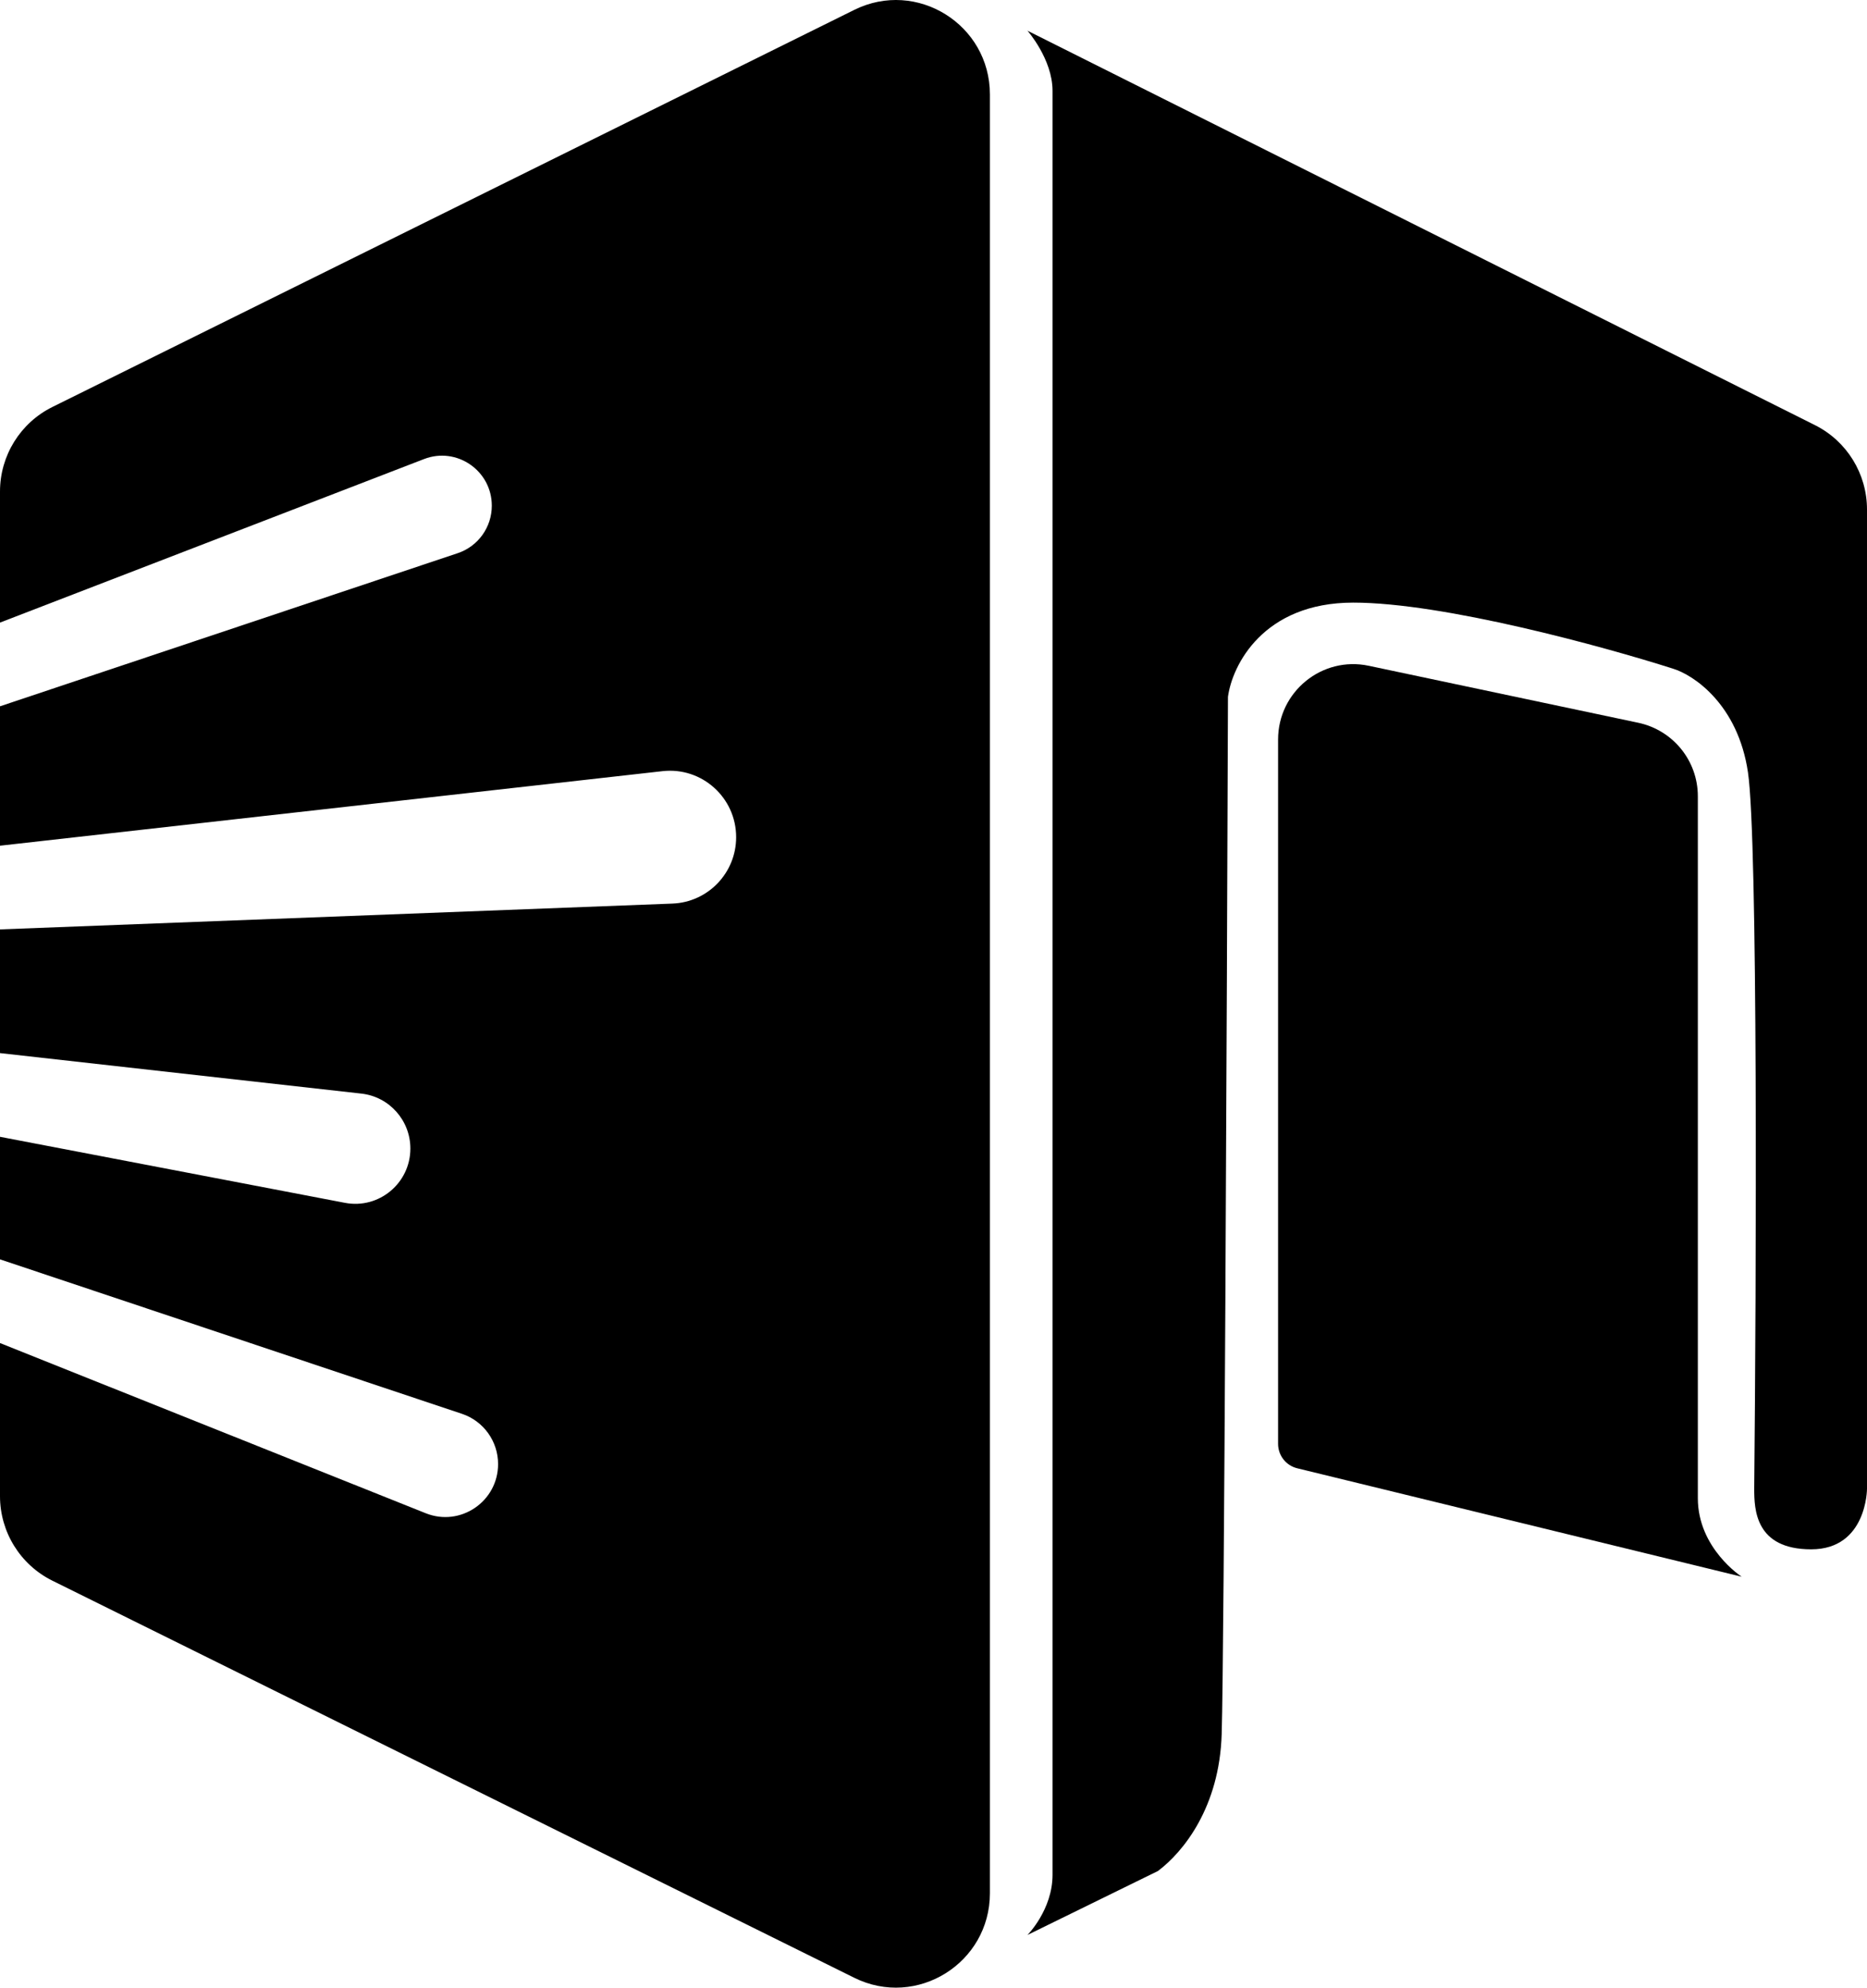 <svg fill="none" xmlns="http://www.w3.org/2000/svg" viewBox="0 0 218 232">
  <path d="M218 59.469c0-4.17-2.351-7.981-6.071-9.844L119.973 3.584s2.926 3.323 2.926 7.015V218.833c0 4.081-2.926 7.016-2.926 7.016l15.24-7.468c2.964-2.232 7.187-7.443 7.438-16.006.293-9.976.61-84.847.732-121.035.487-3.668 4.096-11.003 14.63-11.003 10.535 0 29.262 5.135 37.309 7.702 2.439.734 7.608 4.181 8.779 12.104 1.17 7.922.975 59.051.731 83.625 0 2.445.137 7.069 6.653 7.069 6.515 0 6.515-7.069 6.515-7.069V59.469Z" fill="#000000"/>
  <path d="M149.235 86.323c0-5.592 5.132-9.767 10.589-8.613l31.457 6.649c4.061.859 6.967 4.421 6.967 8.582v81.925c0 5.868 5.121 9.169 5.121 9.169l-51.9-12.658c-1.311-.32-2.234-1.498-2.234-2.852V86.323ZM99.754 1.151c7.293-3.61 15.831 1.711 15.831 9.866V220.983c0 8.155-8.538 13.476-15.831 9.866L6.116 184.496C2.371 182.642 0 178.818 0 174.63v-17.868l49.713 19.865c4.047 1.617 8.445-1.372 8.445-5.741 0-2.66-1.698-5.022-4.214-5.863L0 146.992v-14.305l40.276 7.708c3.966.759 7.641-2.289 7.641-6.337 0-3.286-2.463-6.048-5.72-6.413L0 122.917V108.48l78.518-3.014c4.153-.16 7.438-3.582 7.438-7.75 0-4.626-4.012-8.223-8.596-7.707L0 98.71V82.44l53.447-17.874c2.376-.795 3.979-3.025 3.979-5.537 0-4.096-4.098-6.918-7.911-5.449L0 72.669V57.37c0-4.188 2.371-8.012 6.116-9.866L99.754 1.151Z" fill="#000000"/>
</svg>
